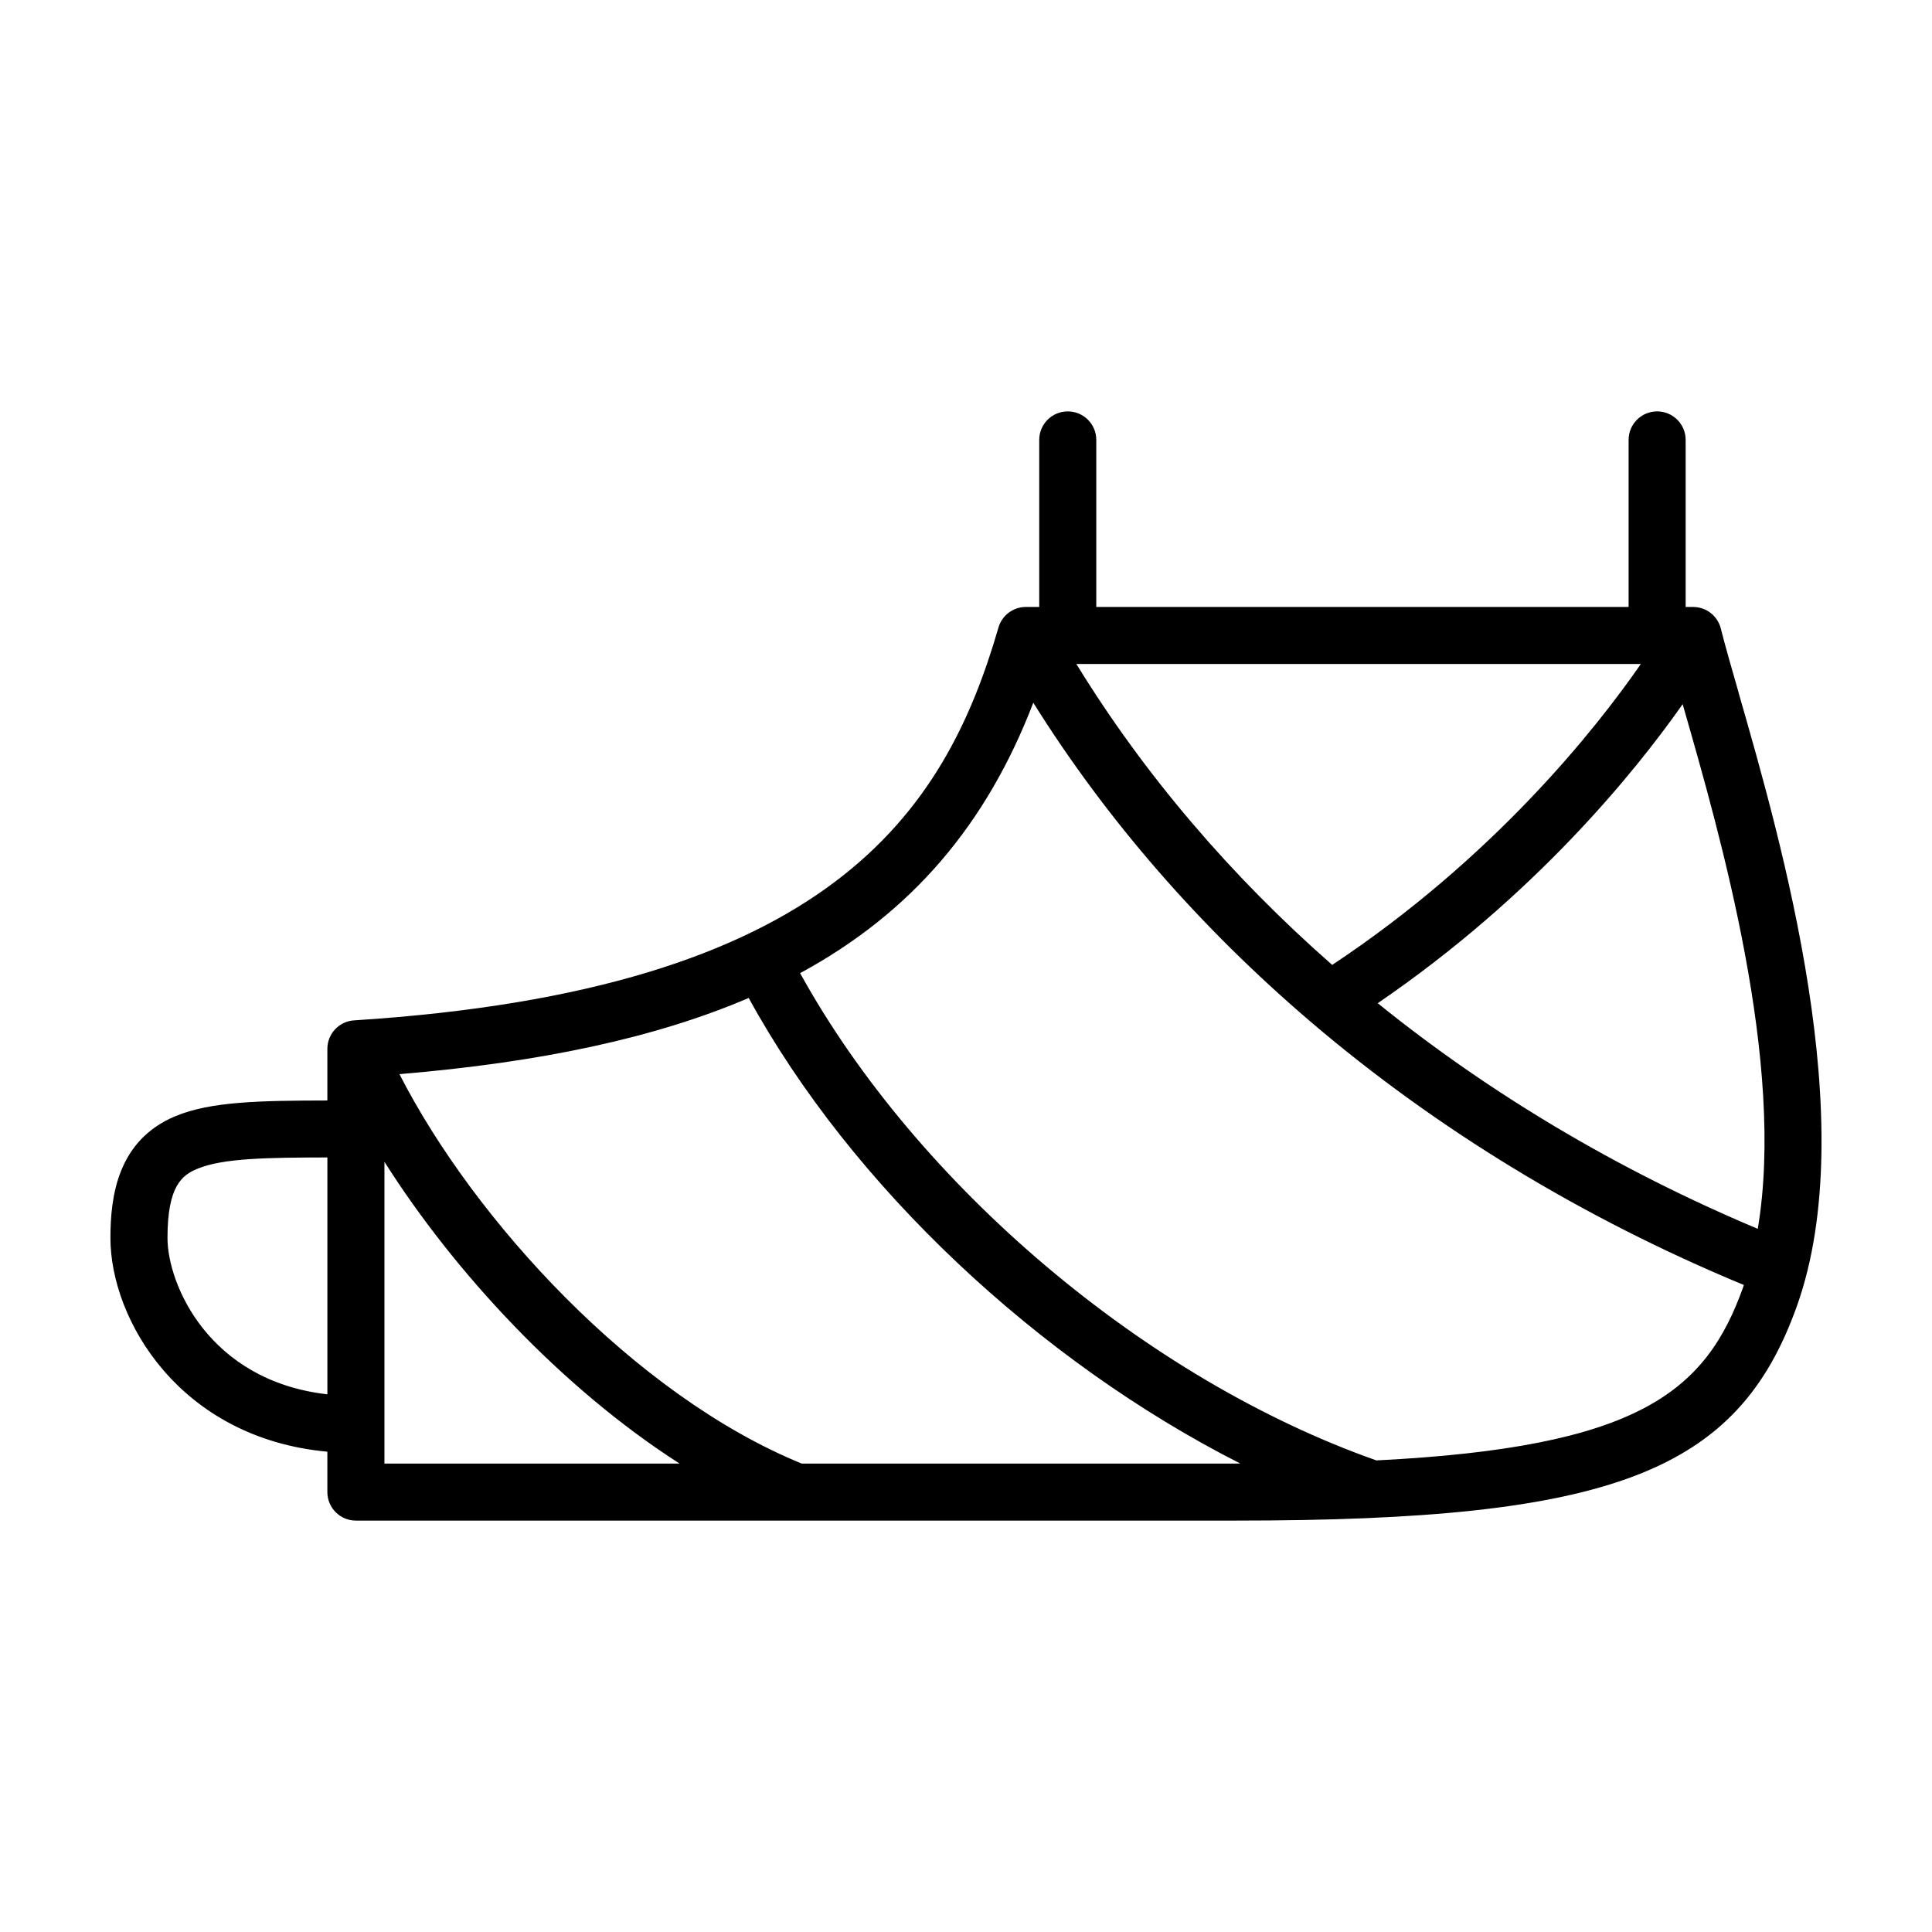 <?xml version="1.0" encoding="UTF-8"?>
<!-- Uploaded to: ICON Repo, www.svgrepo.com, Generator: ICON Repo Mixer Tools -->
<svg fill="#000000" width="800px" height="800px" version="1.1" viewBox="144 144 512 512" xmlns="http://www.w3.org/2000/svg">
 <path d="m604.77 327.61c-1.934-6.746-3.602-12.531-4.742-17.059-0.855-3.356-3.871-5.699-7.332-5.699h-1.98v-44.27c0-4.176-3.387-7.559-7.559-7.559s-7.559 3.379-7.559 7.559v44.27h-141.07v-44.27c0-4.176-3.379-7.559-7.559-7.559-4.176 0-7.559 3.379-7.559 7.559v44.27h-3.543c-3.367 0-6.328 2.223-7.262 5.457-14.297 49.324-44.883 96.07-170.77 104.1-3.981 0.258-7.078 3.551-7.078 7.543v13.688c-17.738 0.035-30.863 0.242-40.27 4.156-15.434 6.43-17.219 21.496-17.219 32.27 0 21.645 18.328 53.035 57.488 56.652v10.695c0 4.172 3.379 7.559 7.559 7.559h233.25c99.598 0 132.94-12.762 148.65-56.891 17.273-48.527-4.016-122.64-15.457-162.47zm-374.01 185.9c-31.488-3.586-42.375-29.25-42.375-41.449 0-13.859 3.91-16.652 7.918-18.32 6.742-2.816 18.52-2.984 34.457-3.004zm348.08-193.54c-11.969 17.281-38.98 51.348-81.793 79.742-26.934-23.641-49.828-50.473-67.797-79.742zm-332.96 211.89v-79.969c18.512 29.223 46.914 59.902 78.211 79.969zm225.7 0h-115.12c-44.203-18.047-86.801-64.438-106.6-103.2 37.418-3.125 67.914-9.629 92.555-20.188 27.332 49.926 76.855 96.262 130.27 123.38-0.375 0-0.723 0.004-1.094 0.004zm134.41-46.844c-9.957 27.941-27.844 42.523-97.23 46.008-61.086-21.531-121.72-72.93-152.72-129.13 29.625-16.062 49.402-39.434 61.797-71.66 19.469 31.129 44.254 59.555 73.371 84.43 0.09 0.086 0.188 0.156 0.277 0.238 33.141 28.254 71.844 51.883 114.65 69.633-0.059 0.156-0.094 0.332-0.145 0.484zm3.832-15.363c-37.191-15.648-71.109-35.875-100.71-59.793 41.418-28.301 67.902-60.887 80.812-79.25 0.117 0.402 0.215 0.762 0.332 1.168 9.766 34.02 26.953 94.086 19.57 137.88z"/>
</svg>